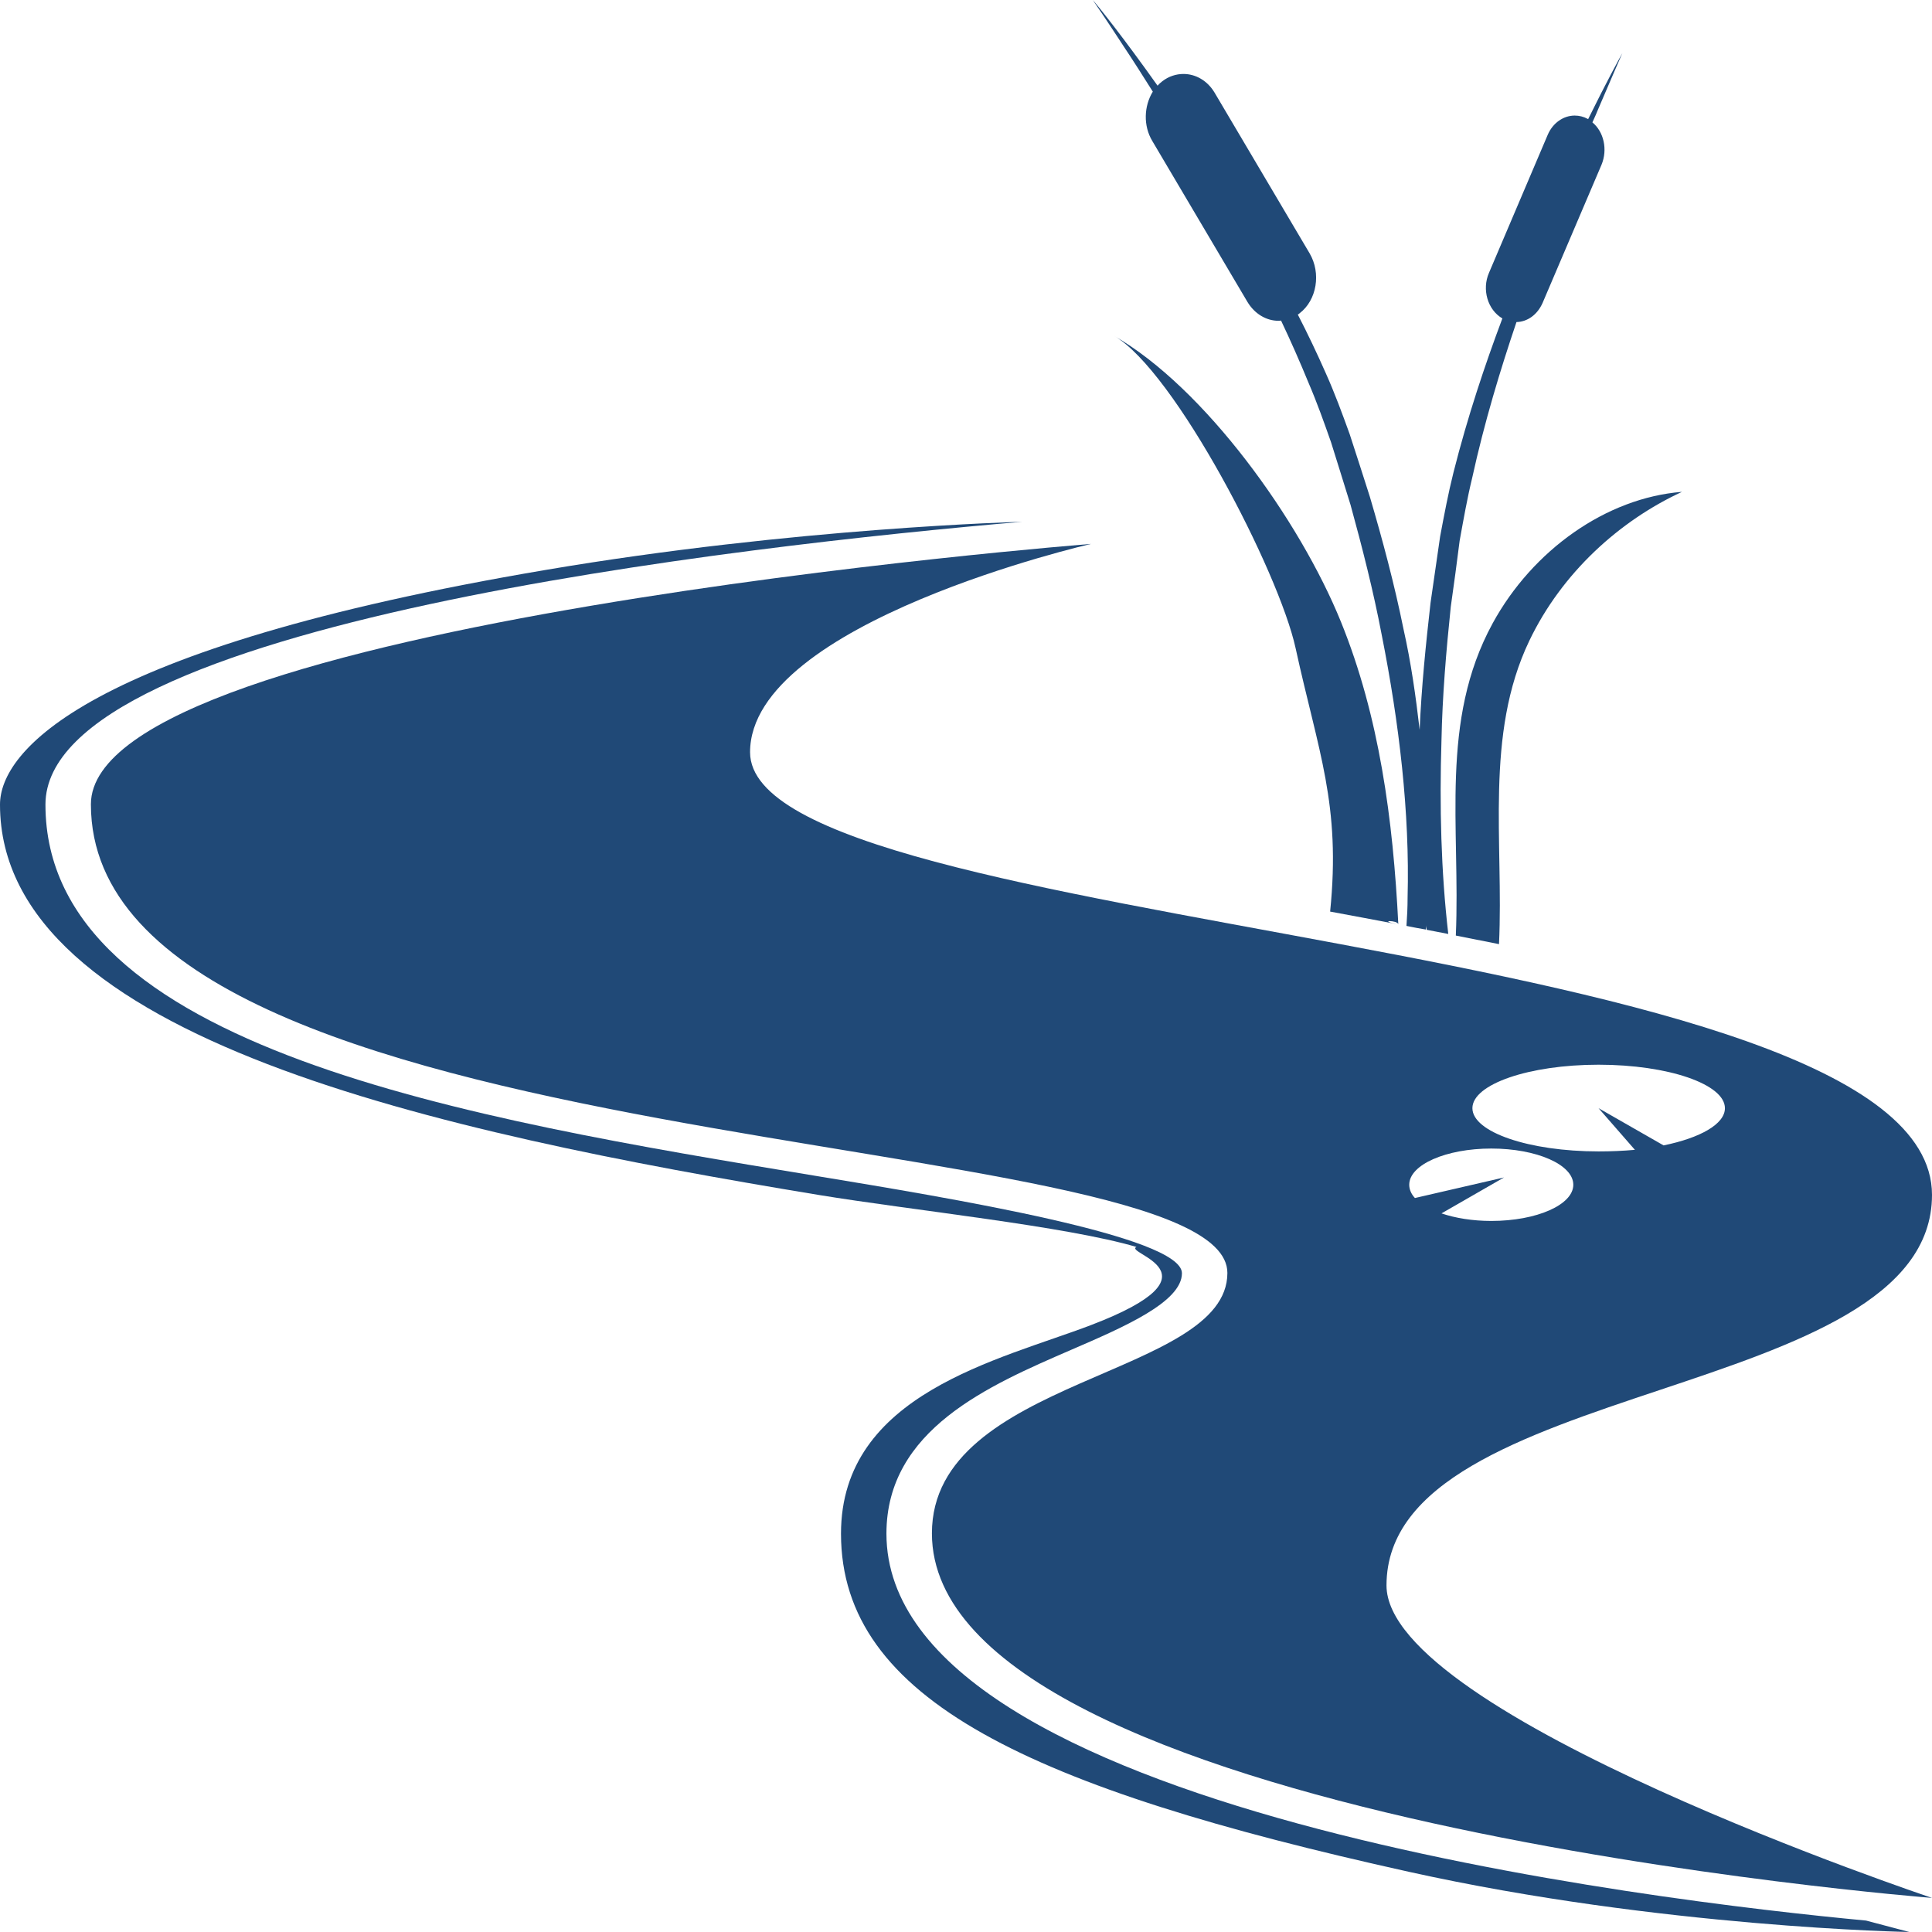 <svg width="120" height="120" viewBox="0 0 120 120" fill="none" xmlns="http://www.w3.org/2000/svg">
<path d="M86.118 98.474C86.118 85.537 120 87.154 120 74.216C120 58.044 46.588 58.044 46.588 46.723C46.588 38.636 67.765 33.784 67.765 33.784C67.765 33.784 5.646 38.637 5.646 49.957C5.646 72.598 76.235 69.638 76.235 79.067C76.235 85.536 57.883 85.536 57.883 95.24C57.883 113.031 120 117.882 120 117.882C120 117.882 86.118 106.561 86.118 98.474ZM99.289 66.131C103.623 66.131 107.138 67.343 107.138 68.831C107.138 69.817 105.613 70.674 103.328 71.143L99.289 68.831L101.547 71.418C100.827 71.483 100.079 71.516 99.289 71.516C94.968 71.516 91.454 70.317 91.454 68.831C91.454 67.343 94.969 66.131 99.289 66.131ZM92.626 71.338C95.449 71.338 97.721 72.34 97.721 73.587C97.721 74.831 95.449 75.835 92.626 75.835C91.468 75.835 90.381 75.656 89.534 75.366L93.417 73.134L87.883 74.411C87.643 74.153 87.53 73.863 87.53 73.587C87.529 72.34 89.816 71.338 92.626 71.338Z" fill="#204977"/>
<path d="M86.852 57.413C85.456 57.154 84.043 56.879 82.617 56.62C83.294 49.957 81.884 46.723 80.471 40.254C79.441 35.535 72.975 23.022 69.177 20.848C74.825 24.082 80.734 32.318 83.294 38.637C85.672 44.505 86.525 50.888 86.852 57.413C86.837 57.138 85.456 57.154 86.852 57.413Z" fill="#204977"/>
<path d="M104.471 30.55C100.592 32.343 97.008 35.575 94.985 39.805C92.198 45.635 93.404 52.312 93.106 58.642C92.23 58.464 91.328 58.286 90.424 58.109C90.714 51.401 89.401 44.78 92.71 38.718C95.195 34.166 99.772 30.921 104.471 30.55Z" fill="#204977"/>
<path d="M98.907 7.601C99.613 8.183 99.868 9.283 99.472 10.236L95.816 18.808C95.49 19.551 94.871 19.988 94.191 20.004C93.19 22.963 92.2 26.215 91.438 29.692C91.128 30.969 90.902 32.262 90.661 33.588C90.492 34.93 90.308 36.305 90.111 37.681C89.827 40.414 89.588 43.212 89.532 46.01C89.405 50.069 89.505 54.128 89.955 58.01C89.503 57.928 89.066 57.833 88.614 57.751C88.6 57.655 88.587 57.557 88.573 57.461C88.587 57.541 88.573 57.639 88.559 57.736C88.163 57.673 87.768 57.592 87.358 57.51C87.4 56.928 87.428 56.347 87.428 55.748C87.569 50.492 86.906 44.897 85.82 39.429C85.297 36.68 84.605 33.98 83.885 31.36C83.476 30.049 83.08 28.756 82.671 27.462C82.234 26.218 81.796 24.988 81.288 23.807C80.738 22.465 80.159 21.155 79.567 19.909C79.51 19.925 79.467 19.925 79.41 19.925C78.662 19.925 77.929 19.504 77.476 18.744L71.576 8.765C70.998 7.811 71.054 6.582 71.603 5.692C70.939 4.641 70.346 3.703 69.825 2.927C68.835 1.407 68.143 0.387 67.876 0C68.299 0.486 69.796 2.361 71.898 5.321C71.983 5.225 72.083 5.128 72.195 5.046C72.591 4.739 73.056 4.594 73.508 4.594C74.256 4.594 74.991 4.999 75.443 5.759L81.343 15.736C82.063 16.966 81.796 18.632 80.723 19.457C80.681 19.489 80.652 19.522 80.609 19.537C81.218 20.718 81.796 21.931 82.36 23.208C82.896 24.406 83.361 25.666 83.829 26.96C84.252 28.237 84.662 29.548 85.085 30.858C85.876 33.542 86.61 36.291 87.174 39.073C87.64 41.143 87.937 43.246 88.177 45.332C88.289 42.68 88.559 40.043 88.854 37.438C89.05 36.064 89.249 34.691 89.447 33.332C89.701 31.974 89.955 30.63 90.28 29.337C91.156 25.875 92.228 22.673 93.315 19.778C92.399 19.244 92.032 17.983 92.483 16.947L96.138 8.359C96.463 7.615 97.128 7.178 97.805 7.178C98.088 7.178 98.356 7.243 98.625 7.389C98.625 7.389 98.639 7.389 98.639 7.406C99.796 5.061 100.587 3.621 100.769 3.298C100.657 3.556 100.12 4.77 99.288 6.727C99.176 7.003 99.05 7.293 98.907 7.601Z" fill="#204977"/>
<path d="M115.905 119.29C102.976 118.075 55.058 112.464 55.058 95.257C55.058 88.787 61.426 86.054 66.535 83.839C69.755 82.448 73.412 80.879 73.412 79.083C73.412 76.786 59.111 74.426 50.555 73.017C29.294 69.509 2.823 65.144 2.823 49.973C2.823 38.733 46.15 33.898 63.488 32.409C63.488 32.409 49.397 32.766 33.883 35.401C5.111 40.27 0 46.722 0 49.973C0 64.512 27.317 70.333 50.823 74.216C56.739 75.186 66.197 76.157 70.588 77.45C69.742 77.84 76.235 79.069 67.765 82.303C62.083 84.473 52.236 86.555 52.236 95.257C52.236 105.573 63.996 111.057 87.53 116.266C103.146 119.726 118.59 120 118.59 120L115.905 119.29Z" fill="#204977"/>
</svg>
